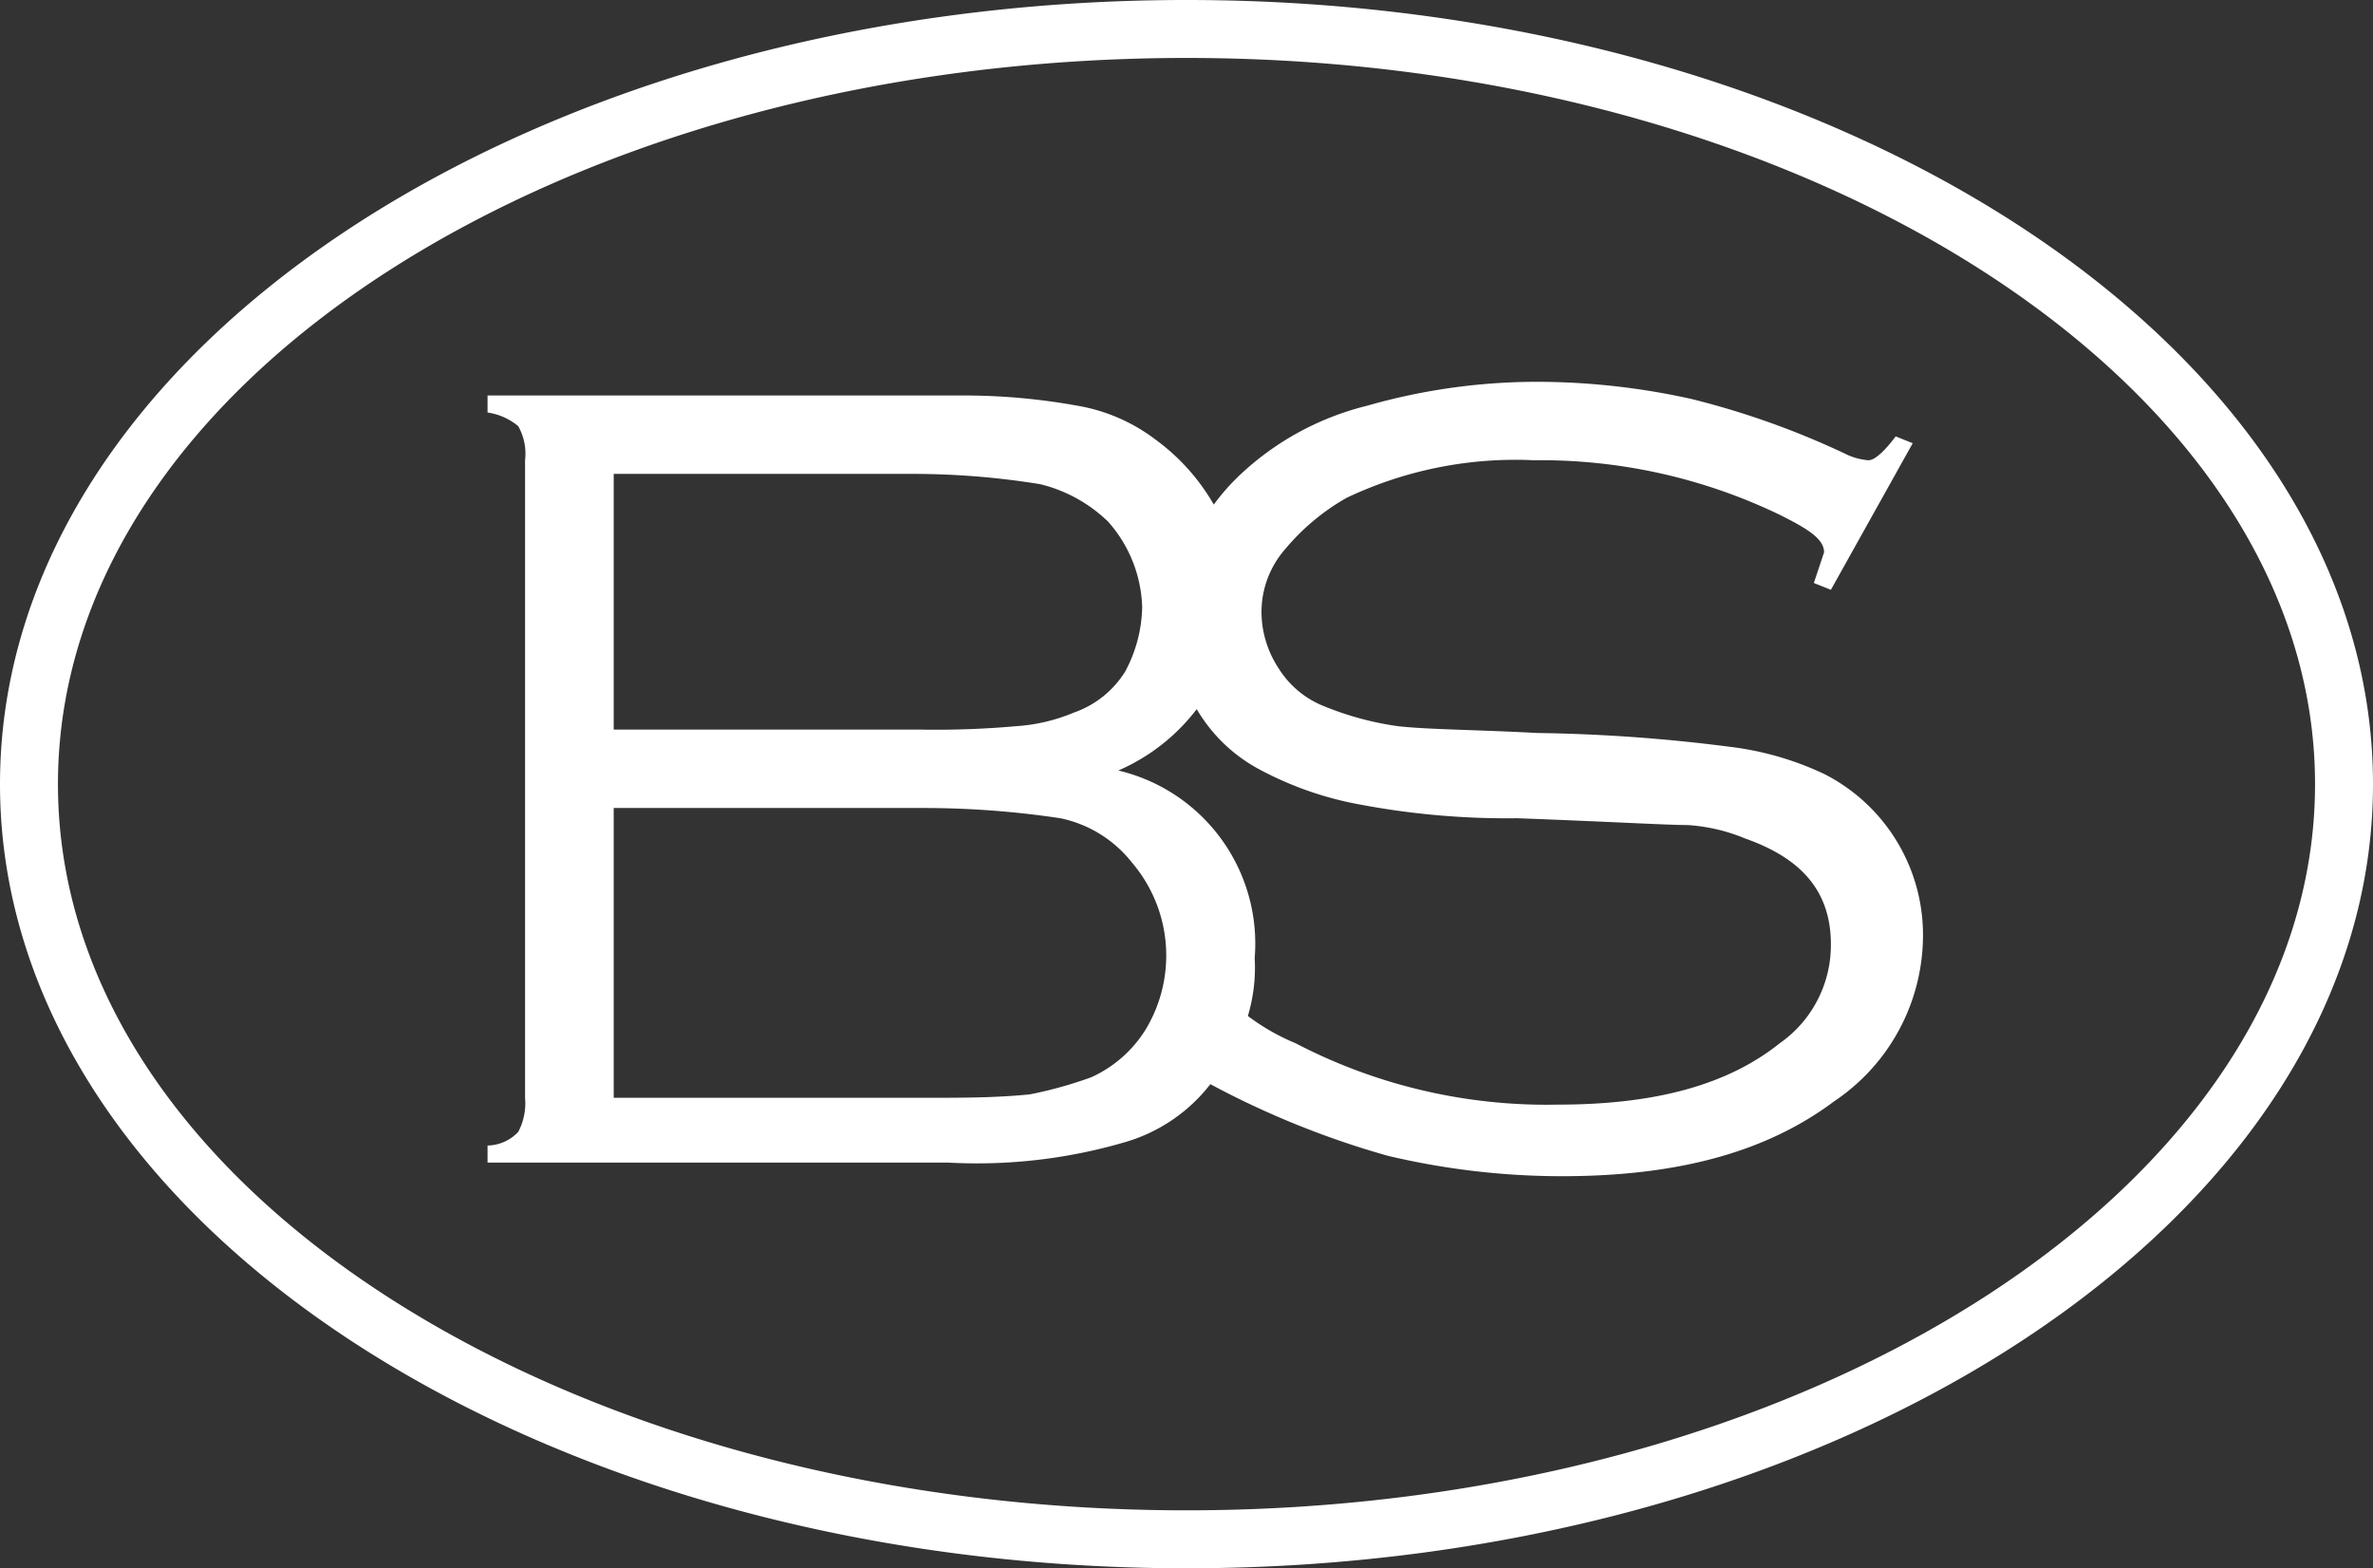 <svg xmlns="http://www.w3.org/2000/svg" width="69.6" height="46" viewBox="0 0 69.6 46">
  <rect x="0" y="0" width="69.6" height="46" fill="#333333" stroke="none"/>
  <path id="Tracciato_3" d="M53.5,22.7a9.006,9.006,0,0,0-2.8-.8,48.881,48.881,0,0,0-5.6-.4c-1.9-.1-3.2-.1-4.1-.2a9.017,9.017,0,0,1-2.2-.6,2.765,2.765,0,0,1-1.3-1.1A3.022,3.022,0,0,1,37,18a2.805,2.805,0,0,1,.7-1.9,6.549,6.549,0,0,1,1.8-1.5A11.55,11.55,0,0,1,45,13.5a16.135,16.135,0,0,1,7.2,1.6c.8.4,1.3.7,1.3,1.1l-.3.9.5.2L56.1,13l-.5-.2c-.3.4-.6.7-.8.7a1.854,1.854,0,0,1-.7-.2,24.108,24.108,0,0,0-4.5-1.6,21.018,21.018,0,0,0-4.3-.5,18.128,18.128,0,0,0-5.2.7,8.346,8.346,0,0,0-3.7,2,6.47,6.47,0,0,0-.8.9,6.136,6.136,0,0,0-1.7-1.9,5.23,5.23,0,0,0-2.3-1,18.7,18.7,0,0,0-3.4-.3H14.3v.5a1.8,1.8,0,0,1,.9.4,1.645,1.645,0,0,1,.2,1V32.2a1.8,1.8,0,0,1-.2,1,1.268,1.268,0,0,1-.9.4v.5H27.8a15.434,15.434,0,0,0,5.2-.6,4.891,4.891,0,0,0,2.5-1.7h0a25.748,25.748,0,0,0,5.2,2.1,22.2,22.2,0,0,0,5.1.6c3.4,0,6-.7,8-2.2a5.865,5.865,0,0,0,2.6-5A5.294,5.294,0,0,0,53.5,22.7ZM18,13.9h8.7a23.4,23.4,0,0,1,3.8.3,4.333,4.333,0,0,1,2,1.1,3.946,3.946,0,0,1,1,2.5,4.136,4.136,0,0,1-.5,1.9,2.891,2.891,0,0,1-1.5,1.2,5.257,5.257,0,0,1-1.7.4,26.2,26.2,0,0,1-2.8.1H18ZM33.6,30.2A3.638,3.638,0,0,1,32,31.6a12.09,12.09,0,0,1-1.8.5c-1,.1-2,.1-3,.1H18V23.7h9.1a26.929,26.929,0,0,1,4,.3,3.6,3.6,0,0,1,2.1,1.3,4.2,4.2,0,0,1,.4,4.9Zm18.6.4c-1.5,1.2-3.6,1.8-6.5,1.8A15.932,15.932,0,0,1,38,30.6a6.376,6.376,0,0,1-1.4-.8,4.954,4.954,0,0,0,.2-1.7,5.218,5.218,0,0,0-4-5.5,5.782,5.782,0,0,0,2.3-1.8A4.689,4.689,0,0,0,37,22.6a9.979,9.979,0,0,0,2.9,1,23.163,23.163,0,0,0,4.6.4c2.7.1,4.4.2,5,.2a5.257,5.257,0,0,1,1.7.4c1.7.6,2.5,1.6,2.5,3.1a3.514,3.514,0,0,1-1.5,2.9ZM34.8,0C15.6,0,0,10.3,0,23S15.6,46,34.8,46,69.6,35.7,69.6,23,54,0,34.8,0Zm0,44.3C16.6,44.3,1.7,34.8,1.7,23S16.6,1.7,34.8,1.7,67.9,11.3,67.9,23,53.1,44.3,34.8,44.3Z" fill="#fff"/>
</svg>
